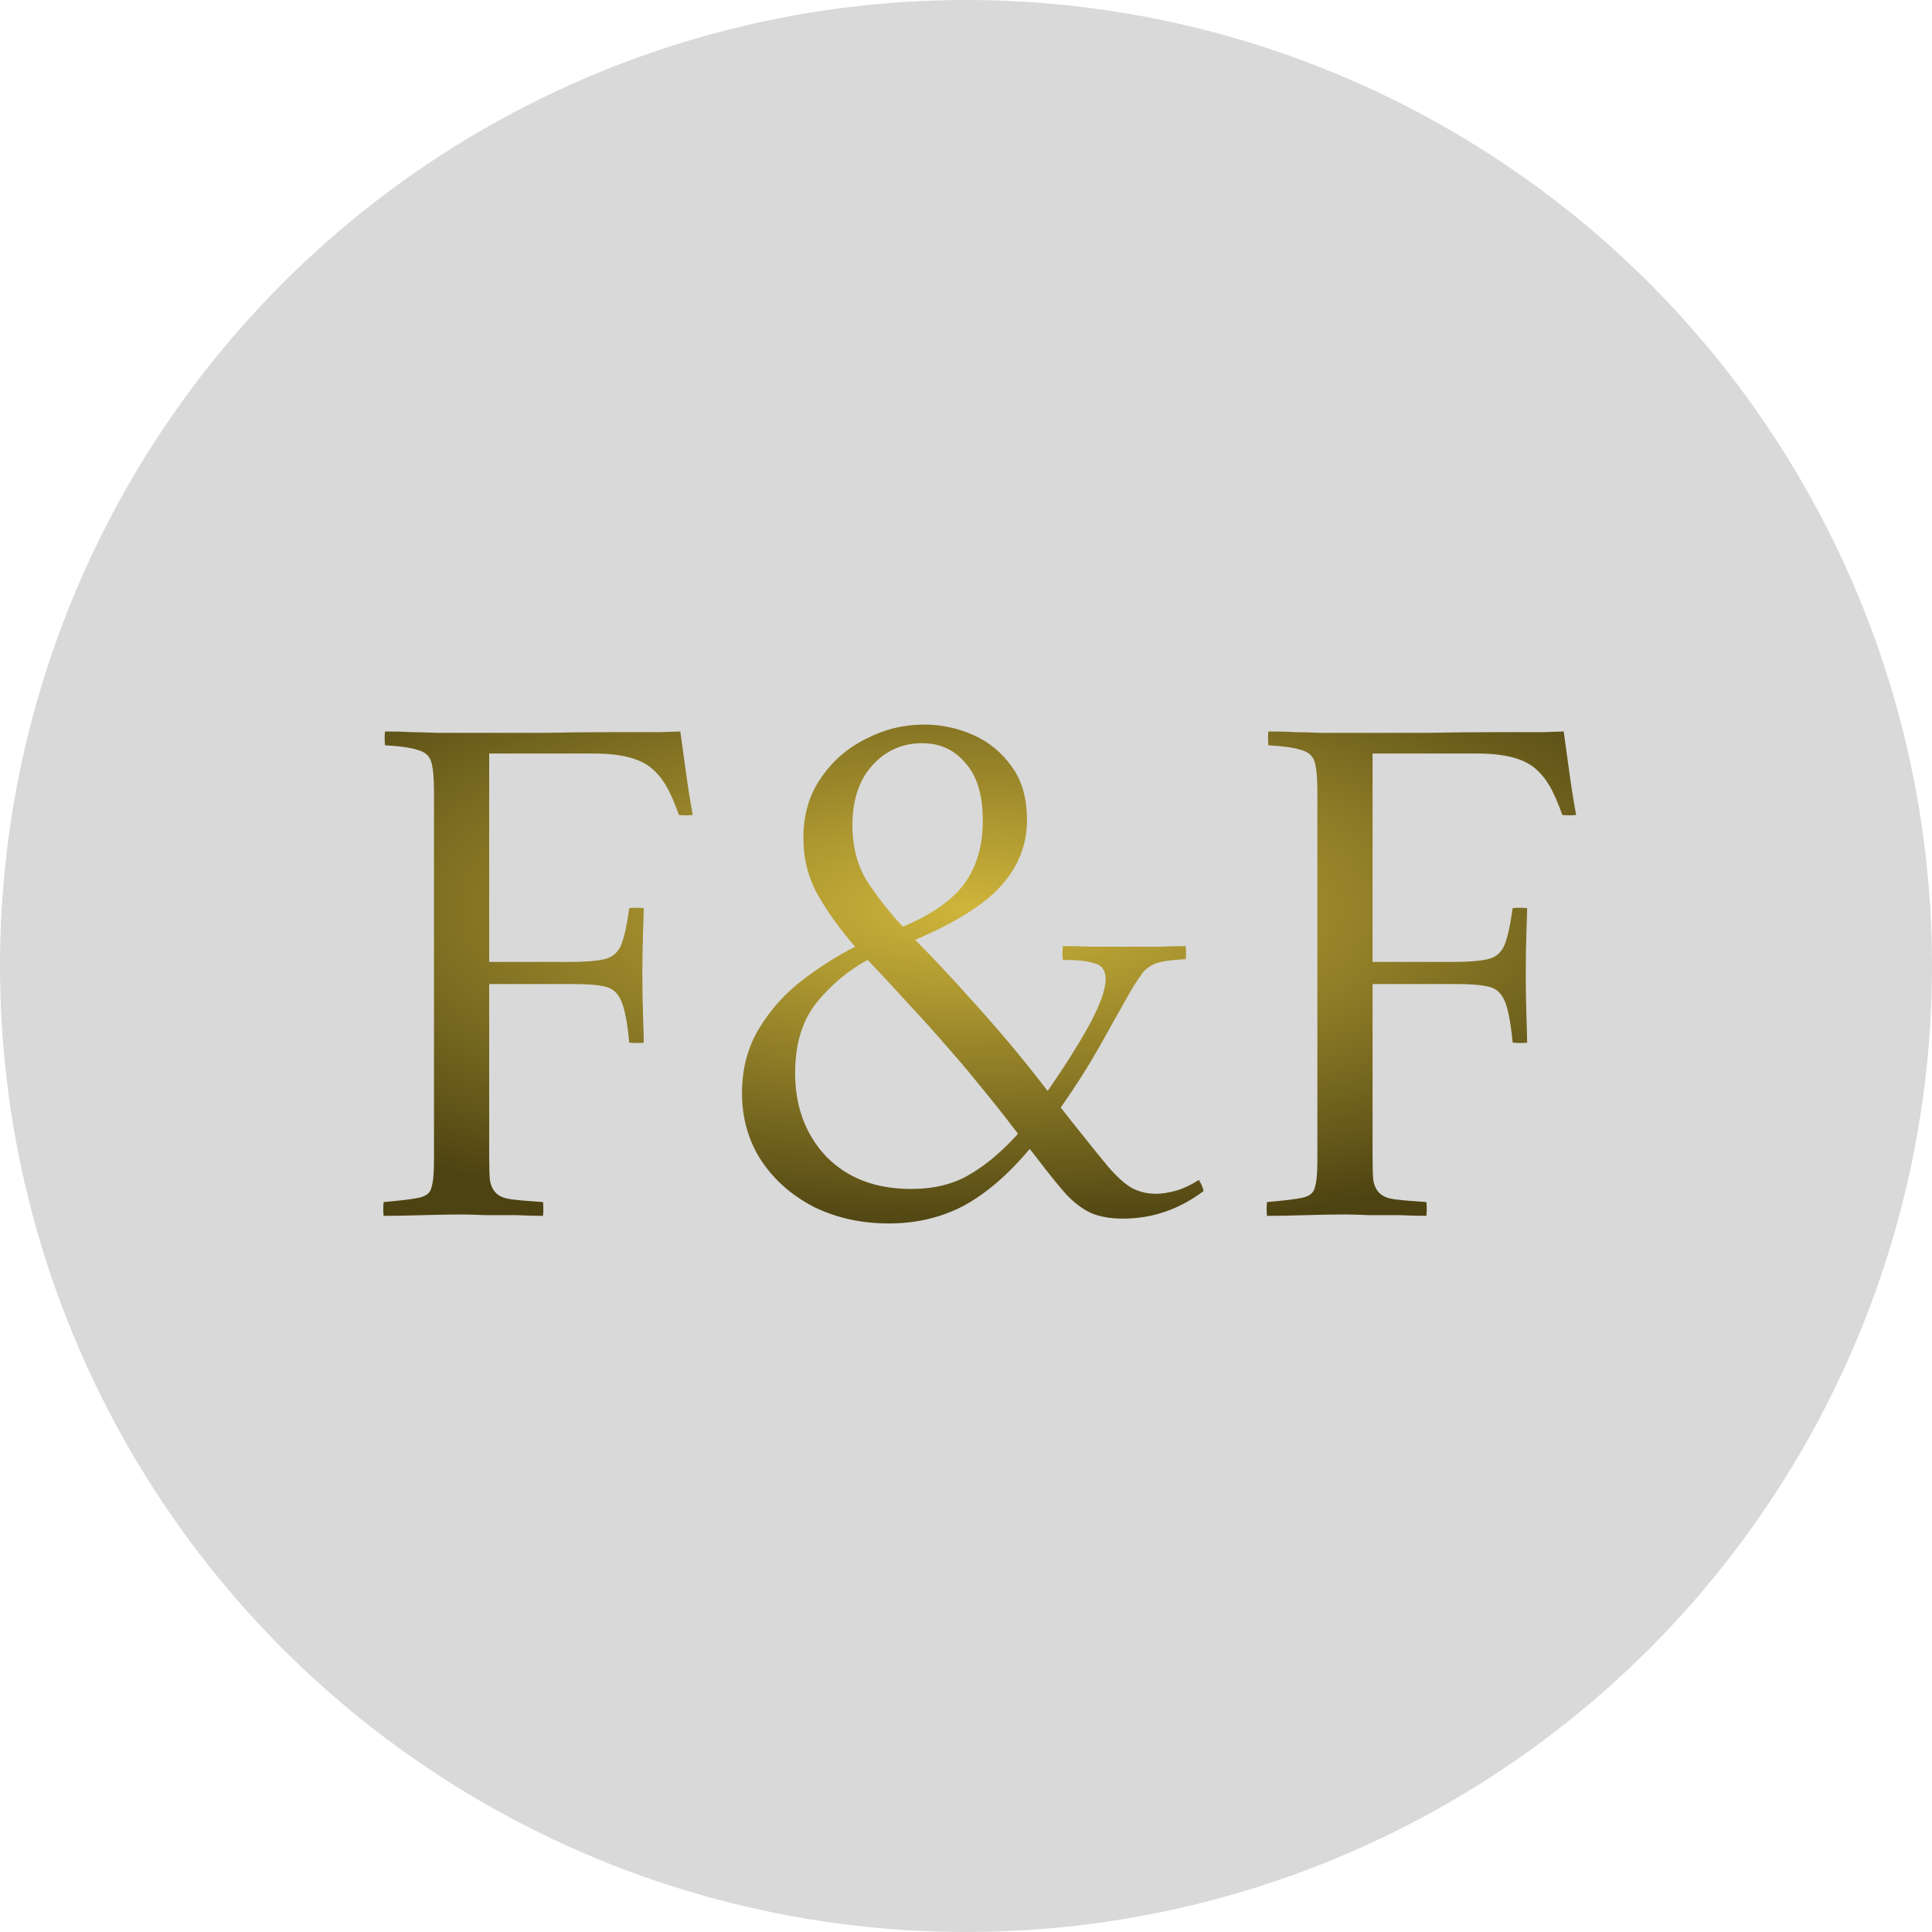 <svg width="504" height="504" viewBox="0 0 504 504" fill="none" xmlns="http://www.w3.org/2000/svg">
<circle cx="252" cy="252" r="252" fill="#D9D9D9"/>
<path d="M100.074 317.18C99.954 315.98 99.954 314.78 100.074 313.58C104.274 313.22 107.274 312.86 109.074 312.5C110.994 312.14 112.134 311.3 112.494 309.98C112.974 308.54 113.214 306.26 113.214 303.14V206.48C113.214 202.88 112.974 200.3 112.494 198.74C112.014 197.18 110.874 196.16 109.074 195.68C107.394 195.08 104.514 194.66 100.434 194.42C100.314 193.22 100.314 192.02 100.434 190.82C103.314 190.82 105.594 190.88 107.274 191C109.074 191 111.294 191.06 113.934 191.18C116.574 191.18 120.534 191.18 125.814 191.18C130.734 191.18 136.134 191.18 142.014 191.18C147.894 191.06 153.474 191 158.754 191C164.154 191 168.594 191 172.074 191C175.554 190.88 177.354 190.82 177.474 190.82C177.954 194.18 178.434 197.66 178.914 201.26C179.394 204.86 179.994 208.64 180.714 212.6C179.394 212.72 178.194 212.72 177.114 212.6C175.914 209.24 174.774 206.66 173.694 204.86C172.614 203.06 171.354 201.56 169.914 200.36C166.914 197.84 161.934 196.58 154.974 196.58H127.614V250.94H148.314C152.514 250.94 155.634 250.7 157.674 250.22C159.714 249.74 161.154 248.54 161.994 246.62C162.834 244.58 163.554 241.34 164.154 236.9C165.474 236.78 166.734 236.78 167.934 236.9C167.934 237.74 167.874 239.84 167.754 243.2C167.634 246.44 167.574 250.1 167.574 254.18C167.574 257.9 167.634 261.56 167.754 265.16C167.874 268.64 167.934 270.92 167.934 272C166.854 272.12 165.594 272.12 164.154 272C163.674 266.96 163.014 263.42 162.174 261.38C161.334 259.22 159.954 257.9 158.034 257.42C156.114 256.94 153.234 256.7 149.394 256.7H127.614V301.52C127.614 304.16 127.674 306.26 127.794 307.82C128.034 309.26 128.574 310.4 129.414 311.24C130.254 312.08 131.574 312.62 133.374 312.86C135.174 313.1 137.934 313.34 141.654 313.58C141.774 314.78 141.774 315.98 141.654 317.18C139.854 317.18 137.574 317.12 134.814 317C132.174 317 129.474 317 126.714 317C124.074 316.88 121.914 316.82 120.234 316.82C117.594 316.82 114.234 316.88 110.154 317C106.194 317.12 102.834 317.18 100.074 317.18ZM292.927 317.9C289.687 317.9 286.927 317.42 284.647 316.46C282.367 315.38 280.207 313.76 278.167 311.6C276.247 309.44 273.907 306.56 271.147 302.96C270.307 301.88 269.467 300.8 268.627 299.72C263.107 306.32 257.407 311.24 251.527 314.48C245.647 317.6 239.107 319.16 231.907 319.16C224.707 319.16 218.167 317.72 212.287 314.84C206.527 311.84 201.967 307.82 198.607 302.78C195.247 297.62 193.567 291.74 193.567 285.14C193.567 278.78 195.067 273.14 198.067 268.22C201.067 263.3 204.847 259.1 209.407 255.62C213.967 252.14 218.527 249.26 223.087 246.98C219.127 242.42 215.887 237.92 213.367 233.48C210.847 229.04 209.587 224.06 209.587 218.54C209.587 212.54 211.087 207.38 214.087 203.06C217.087 198.62 220.987 195.2 225.787 192.8C230.587 190.28 235.687 189.02 241.087 189.02C245.527 189.02 249.787 189.92 253.867 191.72C257.947 193.52 261.307 196.28 263.947 200C266.587 203.6 267.907 208.22 267.907 213.86C267.907 220.34 265.687 226.04 261.247 230.96C256.927 235.88 249.427 240.62 238.747 245.18C238.987 245.42 239.227 245.66 239.467 245.9C244.627 251.18 249.007 255.86 252.607 259.94C256.327 264.02 259.807 267.98 263.047 271.82C266.287 275.66 269.707 279.92 273.307 284.6C277.867 278 281.527 272.18 284.287 267.14C287.047 261.98 288.427 258.08 288.427 255.44C288.427 253.16 287.467 251.78 285.547 251.3C283.747 250.7 280.987 250.4 277.267 250.4C277.147 249.2 277.147 248 277.267 246.8C279.547 246.8 282.127 246.86 285.007 246.98C288.007 246.98 291.067 246.98 294.187 246.98C297.307 246.98 300.067 246.98 302.467 246.98C304.987 246.86 307.267 246.8 309.307 246.8C309.427 247.88 309.427 249.02 309.307 250.22C306.667 250.34 304.507 250.58 302.827 250.94C301.147 251.3 299.707 252.08 298.507 253.28C298.267 253.52 297.907 254 297.427 254.72C296.947 255.32 296.167 256.52 295.087 258.32C294.127 260 292.567 262.76 290.407 266.6C290.167 267.08 288.787 269.54 286.267 273.98C283.747 278.42 280.567 283.4 276.727 288.92C277.687 290.12 278.767 291.5 279.967 293.06C283.687 297.74 286.687 301.46 288.967 304.22C291.247 306.86 293.287 308.72 295.087 309.8C297.007 310.88 299.167 311.42 301.567 311.42C303.007 311.42 304.627 311.18 306.427 310.7C308.347 310.22 310.447 309.26 312.727 307.82C313.327 308.66 313.747 309.62 313.987 310.7C307.627 315.5 300.607 317.9 292.927 317.9ZM265.567 295.76C262.087 291.2 258.907 287.18 256.027 283.7C253.147 280.1 250.267 276.68 247.387 273.44C244.507 270.08 241.387 266.6 238.027 263C234.787 259.4 230.947 255.26 226.507 250.58C226.507 250.58 226.447 250.52 226.327 250.4C221.287 253.16 216.847 256.88 213.007 261.56C209.287 266.24 207.427 272.36 207.427 279.92C207.427 288.68 210.127 295.94 215.527 301.7C221.047 307.34 228.427 310.16 237.667 310.16C243.667 310.16 248.767 308.9 252.967 306.38C257.287 303.86 261.487 300.32 265.567 295.76ZM235.507 241.76C242.947 238.64 248.287 234.92 251.527 230.6C254.767 226.16 256.387 220.64 256.387 214.04C256.387 207.44 254.887 202.46 251.887 199.1C249.007 195.62 245.227 193.88 240.547 193.88C235.387 193.88 231.067 195.8 227.587 199.64C224.107 203.48 222.367 208.7 222.367 215.3C222.367 220.7 223.567 225.44 225.967 229.52C228.487 233.48 231.667 237.56 235.507 241.76ZM330.523 317.18C330.403 315.98 330.403 314.78 330.523 313.58C334.723 313.22 337.723 312.86 339.523 312.5C341.443 312.14 342.583 311.3 342.943 309.98C343.423 308.54 343.663 306.26 343.663 303.14V206.48C343.663 202.88 343.423 200.3 342.943 198.74C342.463 197.18 341.323 196.16 339.523 195.68C337.843 195.08 334.963 194.66 330.883 194.42C330.763 193.22 330.763 192.02 330.883 190.82C333.763 190.82 336.043 190.88 337.723 191C339.523 191 341.743 191.06 344.383 191.18C347.023 191.18 350.983 191.18 356.263 191.18C361.183 191.18 366.583 191.18 372.463 191.18C378.343 191.06 383.923 191 389.203 191C394.603 191 399.043 191 402.523 191C406.003 190.88 407.803 190.82 407.923 190.82C408.403 194.18 408.883 197.66 409.363 201.26C409.843 204.86 410.443 208.64 411.163 212.6C409.843 212.72 408.643 212.72 407.563 212.6C406.363 209.24 405.223 206.66 404.143 204.86C403.063 203.06 401.803 201.56 400.363 200.36C397.363 197.84 392.383 196.58 385.423 196.58H358.063V250.94H378.763C382.963 250.94 386.083 250.7 388.123 250.22C390.163 249.74 391.603 248.54 392.443 246.62C393.283 244.58 394.003 241.34 394.603 236.9C395.923 236.78 397.183 236.78 398.383 236.9C398.383 237.74 398.323 239.84 398.203 243.2C398.083 246.44 398.023 250.1 398.023 254.18C398.023 257.9 398.083 261.56 398.203 265.16C398.323 268.64 398.383 270.92 398.383 272C397.303 272.12 396.043 272.12 394.603 272C394.123 266.96 393.463 263.42 392.623 261.38C391.783 259.22 390.403 257.9 388.483 257.42C386.563 256.94 383.683 256.7 379.843 256.7H358.063V301.52C358.063 304.16 358.123 306.26 358.243 307.82C358.483 309.26 359.023 310.4 359.863 311.24C360.703 312.08 362.023 312.62 363.823 312.86C365.623 313.1 368.383 313.34 372.103 313.58C372.223 314.78 372.223 315.98 372.103 317.18C370.303 317.18 368.023 317.12 365.263 317C362.623 317 359.923 317 357.163 317C354.523 316.88 352.363 316.82 350.683 316.82C348.043 316.82 344.683 316.88 340.603 317C336.643 317.12 333.283 317.18 330.523 317.18Z" fill="url(#paint0_radial_164_4)"/>
<defs>
<radialGradient id="paint0_radial_164_4" cx="0" cy="0" r="1" gradientUnits="userSpaceOnUse" gradientTransform="translate(252 237) rotate(90) scale(85 226)">
<stop stop-color="#CFB53B"/>
<stop offset="1" stop-color="#4D4312"/>
</radialGradient>
</defs>
</svg>
